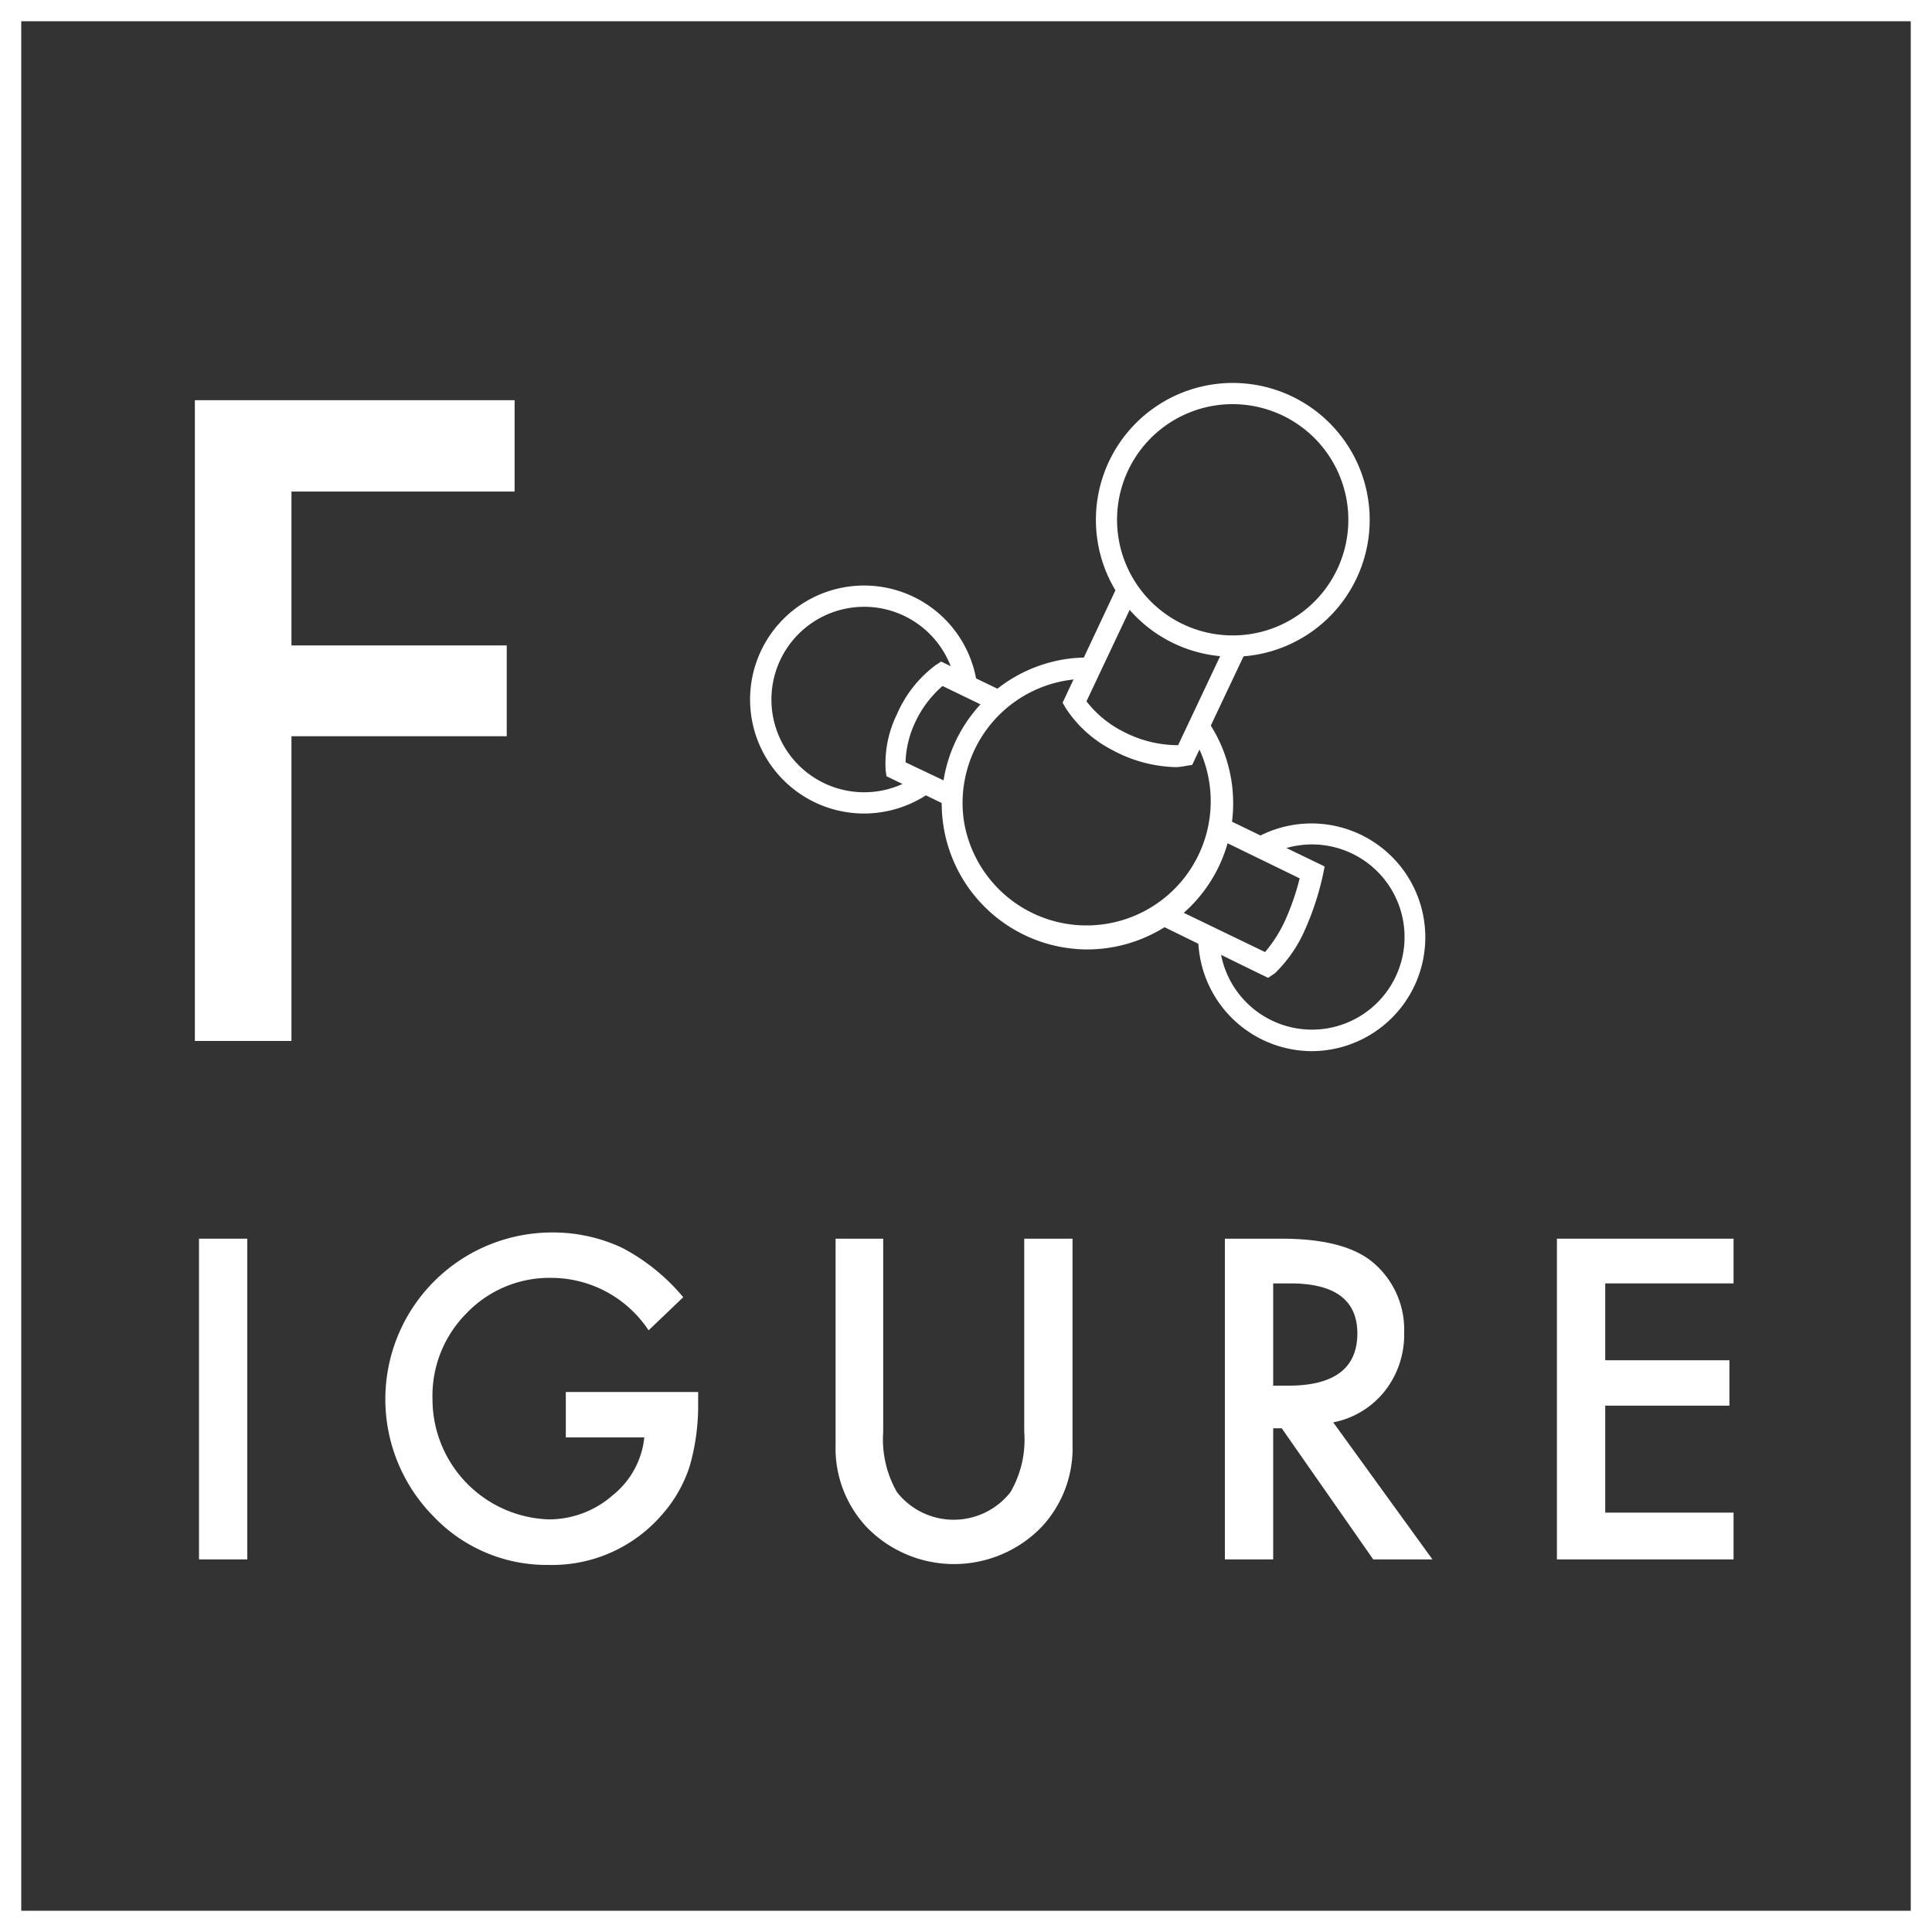 <svg id="figure" xmlns="http://www.w3.org/2000/svg" viewBox="0 0 140 140"><rect x="0" y="0" width="140" height="140" fill="#333333" stroke="none"/><defs><style>.cls-1{fill:#fff;}</style></defs><title>st_website_icons_v2_w</title><path class="cls-1" d="M140,140H0V0H140V140ZM1.54,138.46H138.46V1.54H1.54V138.46Z"/><path class="cls-1" d="M37.29,35.62H21.12V46.77H36.72v6.58H21.12V75.43h-7V29H37.29v6.58Z"/><path class="cls-1" d="M17.92,89.76V113h-3.5V89.76h3.5Z"/><path class="cls-1" d="M41,100.87h9.59v0.77a15.82,15.82,0,0,1-.62,4.63,9.82,9.82,0,0,1-2,3.49,10.51,10.51,0,0,1-8.22,3.64,11.3,11.3,0,0,1-8.34-3.52A12.08,12.08,0,0,1,40,89.31a11.81,11.81,0,0,1,5.08,1.11A14.6,14.6,0,0,1,49.51,94L47,96.4a8.47,8.47,0,0,0-7-3.8,8.31,8.31,0,0,0-6.17,2.54,8.48,8.48,0,0,0-2.49,6.25,8.72,8.72,0,0,0,8.41,8.71,7,7,0,0,0,4.64-1.74,6.18,6.18,0,0,0,2.3-4.2H41v-3.29Z"/><path class="cls-1" d="M64,89.76v14a7.68,7.68,0,0,0,1,4.37,5.23,5.23,0,0,0,8.22,0,7.55,7.55,0,0,0,1-4.37v-14h3.5v14.93a8.35,8.35,0,0,1-2.28,6,8.83,8.83,0,0,1-12.61,0,8.35,8.35,0,0,1-2.28-6V89.76H64Z"/><path class="cls-1" d="M96.61,103.07L103.8,113H99.51l-6.63-9.5H92.26V113h-3.5V89.76h4.1q4.6,0,6.64,1.73a6.35,6.35,0,0,1,2.25,5.08,6.59,6.59,0,0,1-1.41,4.24A6.29,6.29,0,0,1,96.61,103.07Zm-4.36-2.66h1.11q5,0,5-3.8Q98.34,93,93.5,93H92.26v7.36Z"/><path class="cls-1" d="M125.62,93h-9.3v5.57h9v3.29h-9v7.75h9.3V113h-12.8V89.76h12.8V93Z"/><path class="cls-1" d="M78.76,68.8a10.58,10.58,0,0,1-1.39-21.06A10.88,10.88,0,0,1,79,47.65l0,1.54a9,9,0,0,0-9.16,10.25,9,9,0,1,0,16.39-6.36l1.26-.88A10.59,10.59,0,0,1,78.76,68.8Z"/><path class="cls-1" d="M62.61,58.95a8.26,8.26,0,1,1,8.19-9.36l-1.52.2a6.72,6.72,0,1,0-2.7,6.33l0.91,1.24A8.29,8.29,0,0,1,62.61,58.95Z"/><path class="cls-1" d="M95.07,76.17A8.26,8.26,0,0,1,86.9,69a8.38,8.38,0,0,1-.08-1.08h1.54a6.92,6.92,0,0,0,.06.88,6.71,6.71,0,1,0,3.26-6.69l-0.78-1.33A8.25,8.25,0,1,1,95.07,76.17Z"/><path class="cls-1" d="M89.31,47.59A9.92,9.92,0,0,1,88,27.84h0A9.92,9.92,0,1,1,89.31,47.59Zm-1.1-18.23a8.38,8.38,0,1,0,9.42,7.18,8.39,8.39,0,0,0-9.42-7.18h0Z"/><path class="cls-1" d="M68.65,58.39l-4.41-2.14-0.06-.41A8.09,8.09,0,0,1,65,51.75a8.75,8.75,0,0,1,2.84-3.58l0.36-.23,4.52,2.18L72,51.5l-3.7-1.79a7.85,7.85,0,0,0-2,2.67,7.27,7.27,0,0,0-.68,2.86L69.32,57Z"/><path class="cls-1" d="M85.25,55.59a10.08,10.08,0,0,1-4.59-1.21,8.86,8.86,0,0,1-3.46-3.11L77,50.92l4-8.51,1.39,0.66-3.66,7.75A7.78,7.78,0,0,0,81.37,53a8.6,8.6,0,0,0,4,1l3.57-7.56,1.39,0.66-3.94,8.33-0.4.06A4.85,4.85,0,0,1,85.25,55.59Z"/><path class="cls-1" d="M91.89,70.86L84,67l0.67-1.39,7,3.38a9.86,9.86,0,0,0,1.45-2.28,18.26,18.26,0,0,0,1.06-3.06l-6-2.92,0.67-1.39,7.14,3.45-0.12.59a20.48,20.48,0,0,1-1.31,4,9.89,9.89,0,0,1-2.18,3.15Z"/></svg>